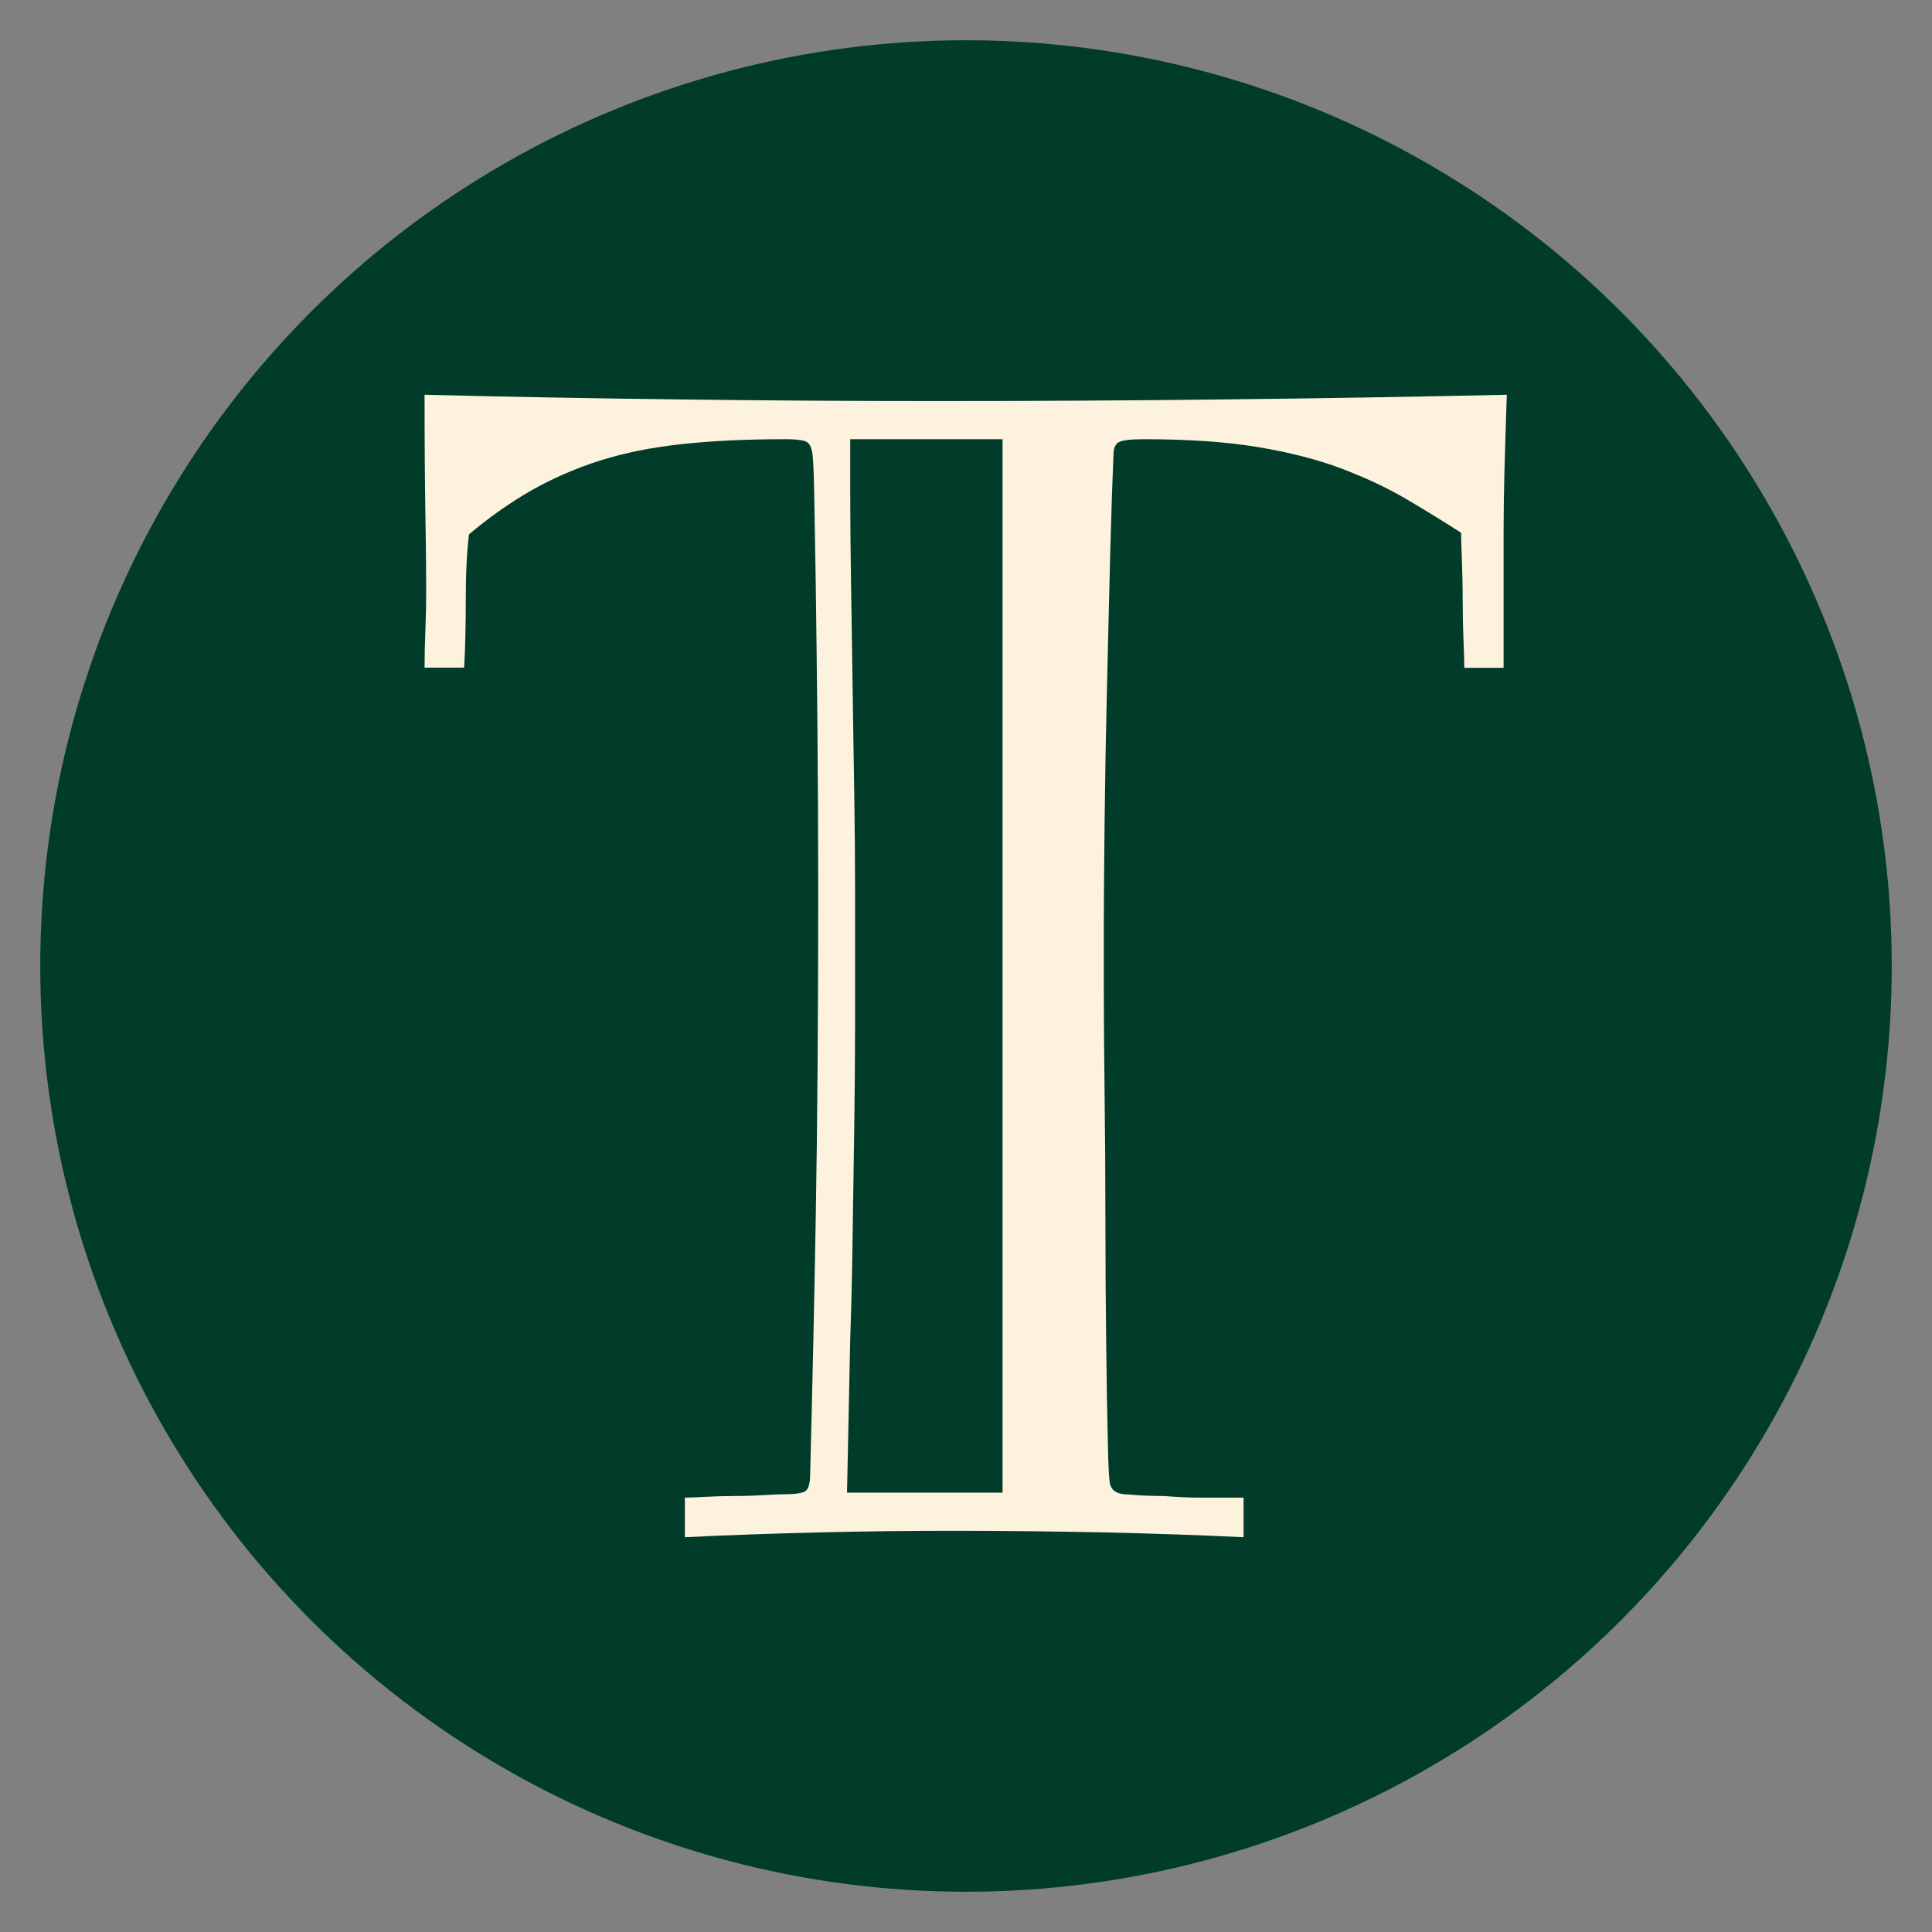 <?xml version="1.0" encoding="UTF-8"?> <svg xmlns="http://www.w3.org/2000/svg" xmlns:xlink="http://www.w3.org/1999/xlink" version="1.1" id="Слой_1" x="0px" y="0px" viewBox="0 0 120 120" style="enable-background:new 0 0 120 120;" xml:space="preserve"><rect x="0" y="0" width="120" height="120" fill="#808080" stroke="none"/> <style type="text/css"> .st0{fill:#013B2A;} .st1{fill:#FCF2DE;} </style> <g> <circle class="st0" cx="60" cy="60" r="57.5"></circle> <path class="st1" d="M62.27,27.28h-9.46c0,0.72,0,1.91,0,3.55c0,1.58,0.02,3.4,0.05,5.47c0.03,2.07,0.07,4.25,0.1,6.55 c0.03,2.3,0.07,4.48,0.1,6.55c0.03,2.07,0.05,3.96,0.05,5.67c0,1.64,0,2.89,0,3.74c0,1.31,0,2.96,0,4.93 c0,1.91-0.02,3.96-0.05,6.16c-0.03,2.2-0.07,4.45-0.1,6.75c-0.03,2.3-0.08,4.47-0.15,6.5l-0.2,9.56h9.66V27.28z M90.95,41.47 c0-0.33-0.02-0.89-0.05-1.68c-0.03-0.79-0.05-1.61-0.05-2.46c0-0.92-0.02-1.77-0.05-2.56c-0.03-0.79-0.05-1.35-0.05-1.68 c-1.12-0.72-2.27-1.43-3.45-2.12c-1.18-0.69-2.51-1.31-3.99-1.87c-1.48-0.56-3.2-1-5.17-1.33c-1.97-0.33-4.34-0.49-7.1-0.49 c-0.85,0-1.38,0.07-1.58,0.2c-0.2,0.13-0.3,0.39-0.3,0.79c-0.06,1.38-0.13,3.38-0.2,6.01c-0.07,2.63-0.13,5.39-0.2,8.28 c-0.07,2.89-0.12,5.7-0.15,8.43c-0.03,2.73-0.05,4.85-0.05,6.36c0,0.72,0,2.07,0,4.04c0,1.91,0.02,4.12,0.05,6.65 c0.03,2.53,0.05,5.17,0.05,7.93c0,2.76,0.02,5.32,0.05,7.69c0.03,2.37,0.06,4.34,0.1,5.91c0.03,1.58,0.08,2.46,0.15,2.66 c0.13,0.4,0.49,0.59,1.08,0.59c0.72,0.07,1.48,0.1,2.27,0.1c0.72,0.06,1.48,0.1,2.27,0.1c0.85,0,1.74,0,2.66,0v2.46 c-2.69-0.13-5.58-0.23-8.67-0.3c-3.09-0.06-6.18-0.1-9.27-0.1c-2.76,0-5.55,0.03-8.38,0.1c-2.83,0.07-5.62,0.16-8.38,0.3v-2.46 c0.27,0,0.69-0.02,1.28-0.05c0.59-0.03,1.18-0.05,1.77-0.05c0.66,0,1.25-0.02,1.77-0.05c0.53-0.03,0.86-0.05,0.99-0.05 c0.92,0,1.48-0.06,1.67-0.2c0.2-0.13,0.3-0.49,0.3-1.08c0.13-4.93,0.25-10.28,0.35-16.07c0.1-5.78,0.15-12.45,0.15-20.01 c0-3.74-0.02-7.24-0.05-10.5c-0.03-3.25-0.07-6.09-0.1-8.52c-0.04-2.43-0.07-4.4-0.1-5.91c-0.03-1.51-0.08-2.37-0.15-2.56 c-0.07-0.33-0.23-0.53-0.49-0.59c-0.26-0.07-0.66-0.1-1.18-0.1c-2.36,0-4.48,0.1-6.36,0.3c-1.87,0.2-3.58,0.54-5.13,1.03 c-1.54,0.49-2.97,1.12-4.29,1.87c-1.31,0.76-2.6,1.66-3.84,2.71c-0.13,1.05-0.2,2.4-0.2,4.04c0,1.58-0.03,2.99-0.1,4.24h-2.46 c0-0.79,0.02-1.54,0.05-2.27c0.03-0.72,0.05-1.64,0.05-2.76c0-1.18-0.02-2.71-0.05-4.58c-0.03-1.87-0.05-4.32-0.05-7.34 c5.32,0.13,10.63,0.23,15.92,0.29c5.29,0.07,10.6,0.1,15.92,0.1c5.98,0,11.88-0.03,17.69-0.1c5.81-0.06,11.71-0.16,17.69-0.29 c-0.07,1.97-0.11,3.6-0.15,4.88c-0.03,1.28-0.05,2.48-0.05,3.6c0,1.12,0,2.3,0,3.55c0,1.25,0,2.89,0,4.93H90.95z"></path> </g> </svg> 